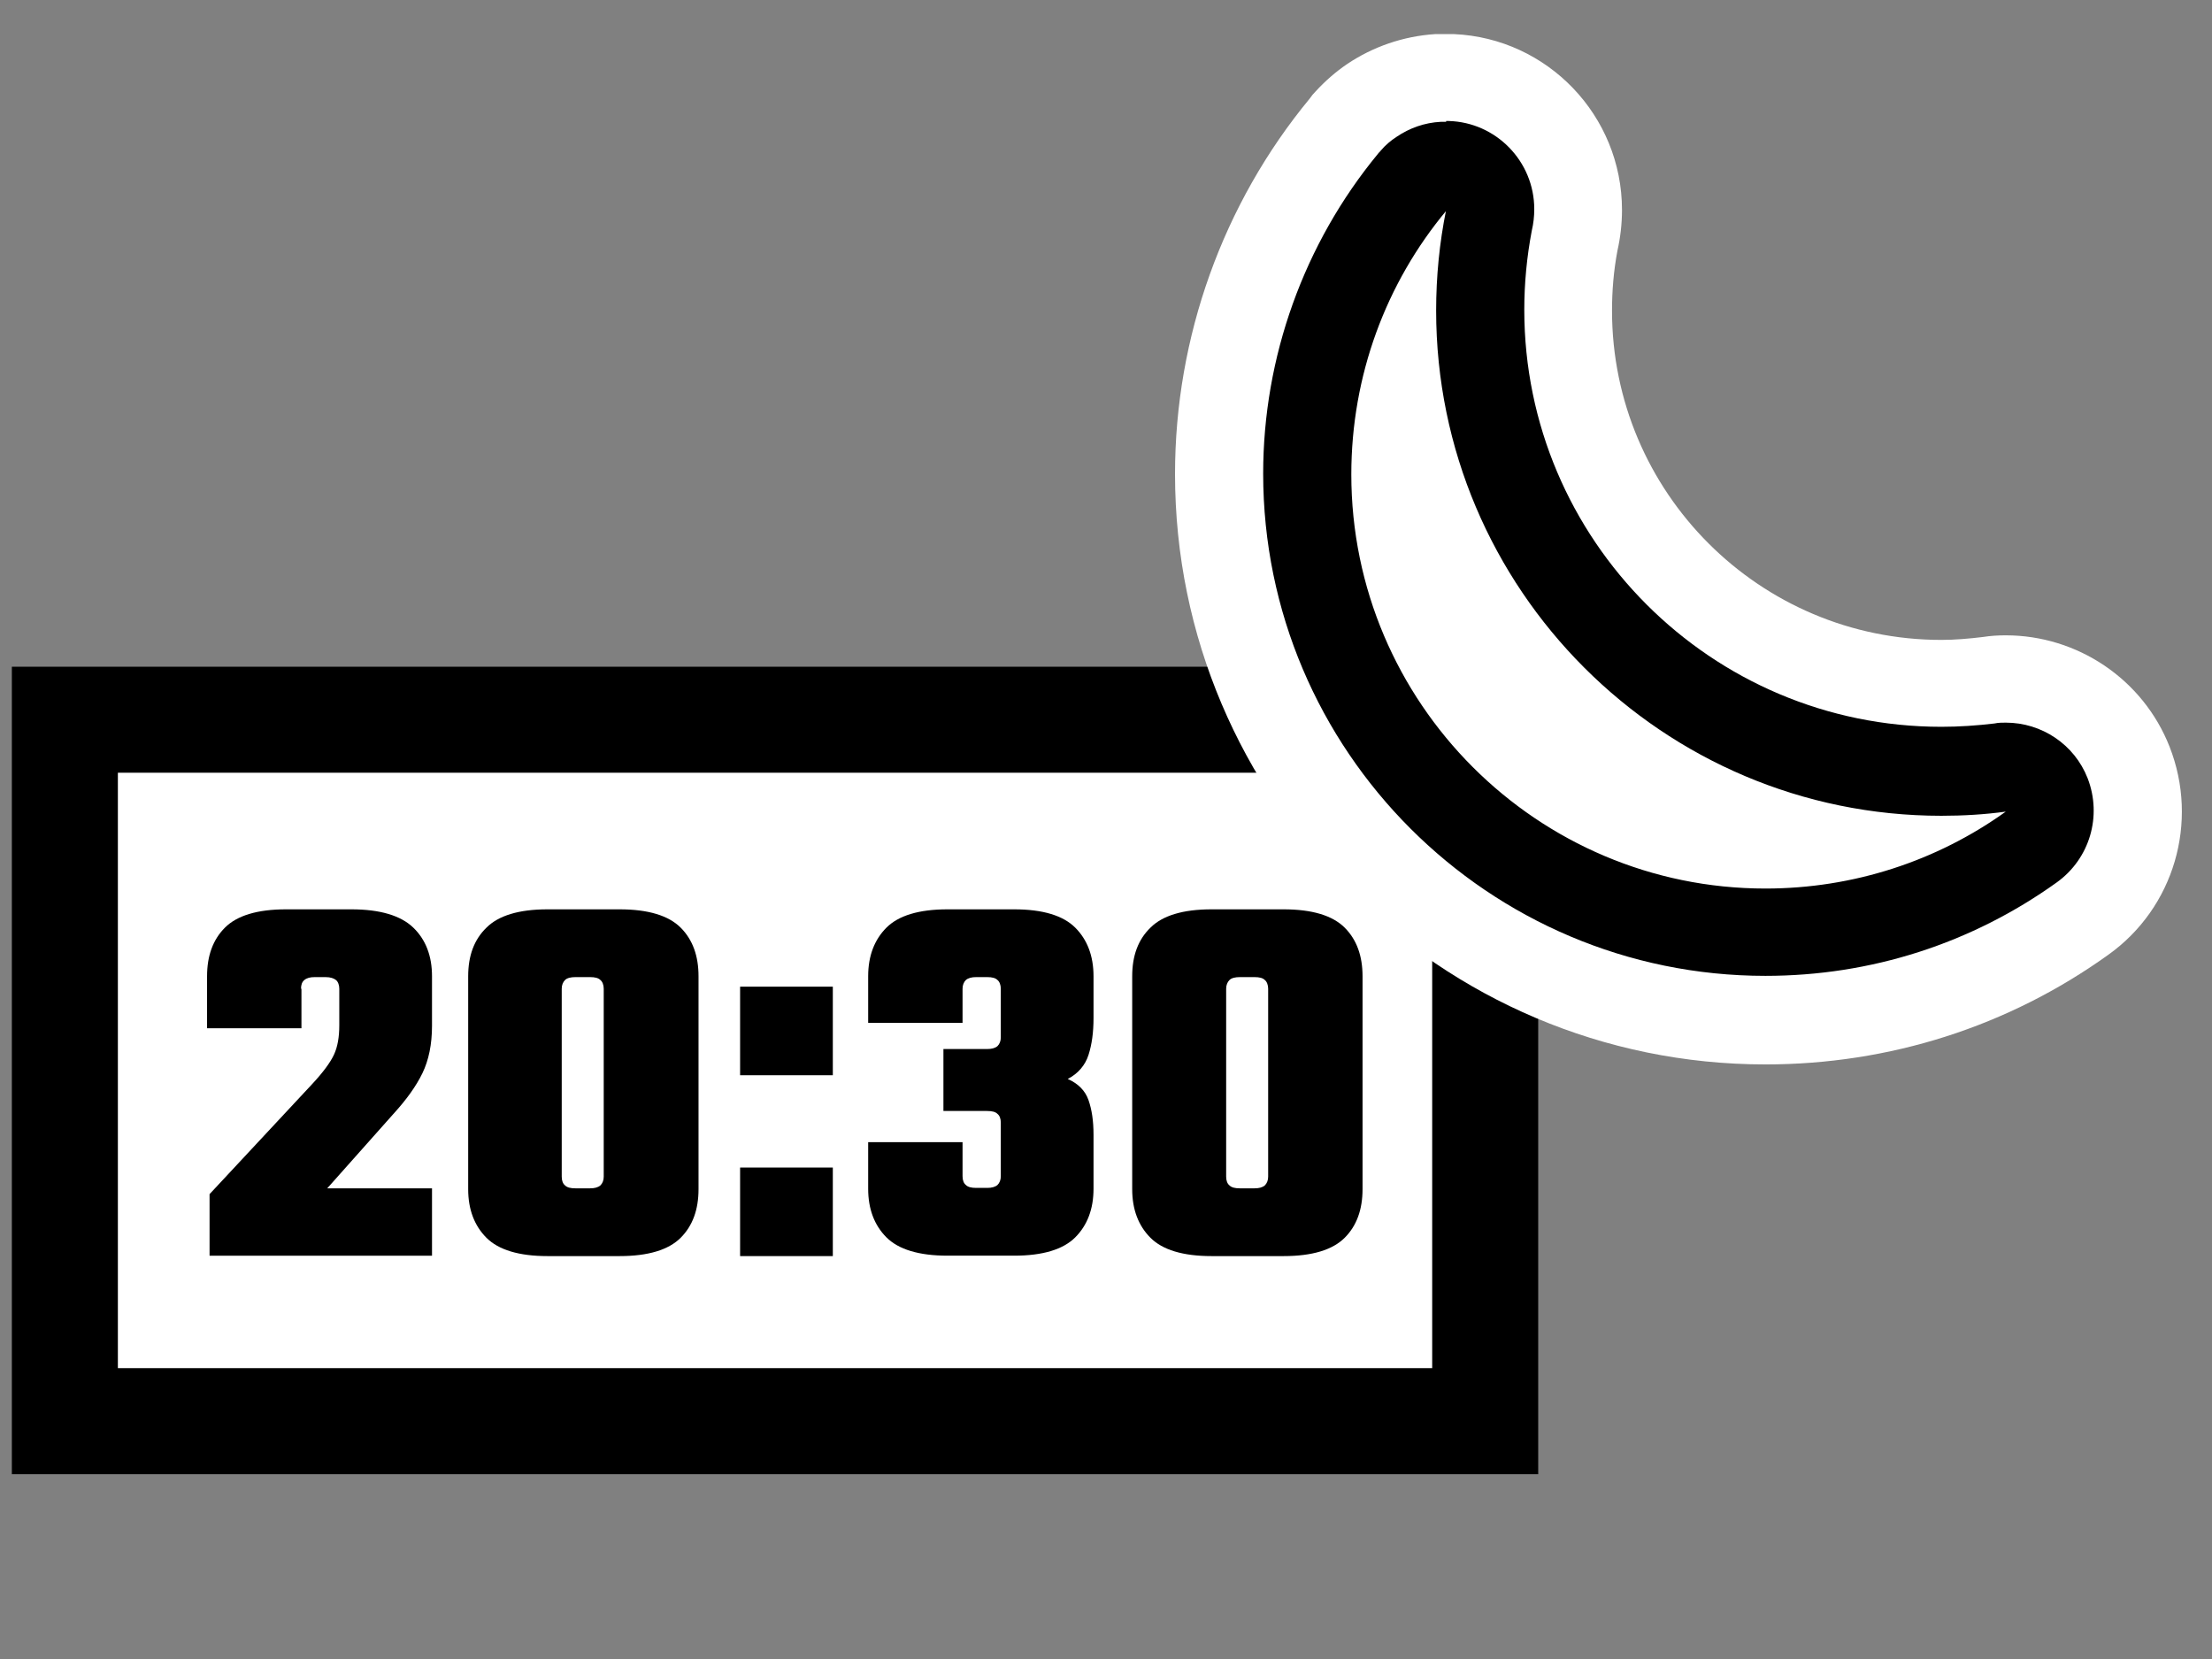 <?xml version="1.0" encoding="UTF-8"?>
<svg id="uae" xmlns="http://www.w3.org/2000/svg" width="53.2" height="39.9" viewBox="0 0 53.2 39.9">
  <rect x="0" y="0" width="53.2" height="39.9" fill="#808080" stroke="none"/>
  <defs>
    <style>
      .cls-1 {
        stroke: #000;
        stroke-linecap: round;
        stroke-miterlimit: 10;
        stroke-width: 2.55px;
      }

      .cls-1, .cls-2 {
        fill: #fff;
      }
    </style>
  </defs>
  <rect class="cls-1" x="1.56" y="17.31" width="34.16" height="16.87"/>
  <g>
    <path d="M7.25,23.78v.95h-2.27v-1.25c0-.49.14-.88.43-1.17.29-.29.78-.44,1.47-.44h1.57c.69,0,1.19.15,1.49.44.3.29.45.68.45,1.17v1.19c0,.45-.08.83-.23,1.14s-.38.63-.68.96l-1.61,1.81h2.52v1.62h-5.35v-1.48l2.47-2.65c.26-.28.43-.51.52-.7.09-.19.13-.43.13-.71v-.88c0-.09-.03-.17-.08-.21s-.13-.07-.25-.07h-.26c-.11,0-.19.02-.25.07s-.08.12-.08.21Z"/>
    <path d="M16.8,23.48v5.12c0,.49-.14.88-.43,1.17s-.78.44-1.47.44h-1.73c-.69,0-1.18-.15-1.47-.44-.29-.29-.44-.68-.44-1.17v-5.12c0-.49.14-.88.44-1.17.29-.29.78-.44,1.47-.44h1.73c.69,0,1.18.15,1.47.44.29.29.43.68.43,1.17ZM14.52,28.3v-4.52c0-.09-.03-.17-.08-.21-.05-.05-.13-.07-.25-.07h-.35c-.11,0-.2.02-.25.07s-.08.12-.08.21v4.52c0,.1.03.17.08.21.05.05.13.07.25.07h.35c.11,0,.19-.02.25-.07.05-.05.08-.12.08-.21Z"/>
    <path d="M17.8,25.86v-2.13h2.23v2.13h-2.23ZM17.8,30.21v-2.13h2.23v2.13h-2.23Z"/>
    <path d="M23.15,23.78v.82h-2.27v-1.12c0-.49.15-.88.44-1.17.29-.29.78-.44,1.47-.44h1.6c.69,0,1.18.15,1.47.44.29.29.44.68.44,1.17v1.01c0,.34-.04.63-.12.88-.08.25-.25.45-.5.58.25.11.42.28.5.51.08.23.12.5.12.83v1.3c0,.49-.15.88-.44,1.17s-.78.44-1.47.44h-1.6c-.69,0-1.18-.15-1.47-.44s-.44-.68-.44-1.17v-1.12h2.27v.82c0,.1.03.17.08.21.05.05.13.07.25.07h.26c.11,0,.19-.02.25-.07.05-.05.08-.12.08-.21v-1.29c0-.1-.03-.17-.08-.21-.05-.05-.13-.07-.25-.07h-1.05v-1.49h1.05c.11,0,.19-.02.25-.07.05-.05.08-.12.08-.21v-1.17c0-.09-.03-.17-.08-.21-.05-.05-.13-.07-.25-.07h-.26c-.11,0-.19.02-.25.07-.05.05-.08.12-.08.21Z"/>
    <path d="M32.77,23.48v5.12c0,.49-.14.88-.43,1.17s-.78.44-1.47.44h-1.73c-.69,0-1.18-.15-1.47-.44-.29-.29-.44-.68-.44-1.17v-5.12c0-.49.14-.88.44-1.17.29-.29.78-.44,1.47-.44h1.73c.69,0,1.18.15,1.47.44.29.29.43.68.43,1.17ZM30.5,28.3v-4.52c0-.09-.03-.17-.08-.21-.05-.05-.13-.07-.25-.07h-.35c-.11,0-.2.02-.25.07s-.08.12-.08.21v4.52c0,.1.03.17.08.21.05.05.13.07.25.07h.35c.11,0,.19-.02.25-.07.05-.05.08-.12.08-.21Z"/>
  </g>
  <g>
    <path class="cls-2" d="M42.46,23.48c-6.66,0-12.08-5.42-12.08-12.08,0-2.81.99-5.55,2.78-7.71.41-.5,1.02-.76,1.63-.76.31,0,.62.07.92.21.88.42,1.35,1.38,1.16,2.33-.13.65-.2,1.32-.2,1.99,0,5.53,4.5,10.03,10.03,10.03.43,0,.86-.03,1.27-.08.09-.01.18-.02.28-.02.86,0,1.65.52,1.97,1.34.36.9.05,1.93-.74,2.5-2.05,1.47-4.47,2.25-7.01,2.25Z"/>
    <path class="cls-2" d="M34.78,5.05h0M34.78,5.05c-.16.79-.24,1.6-.24,2.42,0,6.7,5.45,12.15,12.15,12.15.52,0,1.04-.03,1.55-.1-1.66,1.19-3.67,1.85-5.78,1.85-5.49,0-9.96-4.47-9.96-9.96,0-2.37.83-4.6,2.29-6.35M34.78.82c-.09,0-.17,0-.26,0-.78.05-1.51.31-2.12.72-.28.19-.53.41-.76.66-.05.05-.1.11-.14.17-2.09,2.53-3.24,5.74-3.24,9.03,0,7.83,6.37,14.2,14.2,14.2,2.98,0,5.84-.91,8.25-2.64,1.58-1.13,2.18-3.19,1.47-5-.64-1.63-2.22-2.68-3.94-2.68-.18,0-.36.01-.55.04-.33.04-.67.07-1,.07-4.37,0-7.92-3.55-7.92-7.92,0-.48.04-.96.13-1.44.07-.31.11-.64.11-.98,0-2.27-1.79-4.13-4.04-4.23-.07,0-.13,0-.2,0h0ZM34.78,9.29h0,0Z"/>
    <path d="M34.78,5.05h0M34.78,5.05c-.16.79-.24,1.6-.24,2.42,0,6.7,5.45,12.15,12.15,12.15.52,0,1.04-.03,1.55-.1-1.66,1.19-3.67,1.85-5.78,1.85-5.49,0-9.96-4.47-9.96-9.96,0-2.37.83-4.6,2.29-6.35M34.78,2.93s-.09,0-.13,0c-.39.02-.75.15-1.06.36-.14.09-.27.2-.38.33-.02.03-.05.05-.07.08-1.78,2.16-2.76,4.89-2.76,7.69,0,6.66,5.42,12.08,12.08,12.08,2.54,0,4.96-.78,7.01-2.25.79-.57,1.09-1.59.74-2.5-.32-.82-1.11-1.34-1.97-1.34-.09,0-.18,0-.27.02-.42.05-.85.08-1.28.08-5.53,0-10.03-4.5-10.03-10.03,0-.63.06-1.27.18-1.9.04-.17.06-.34.06-.52,0-1.15-.92-2.09-2.06-2.12-.02,0-.04,0-.06,0h0ZM34.78,7.17h0,0Z"/>
  </g>
</svg>